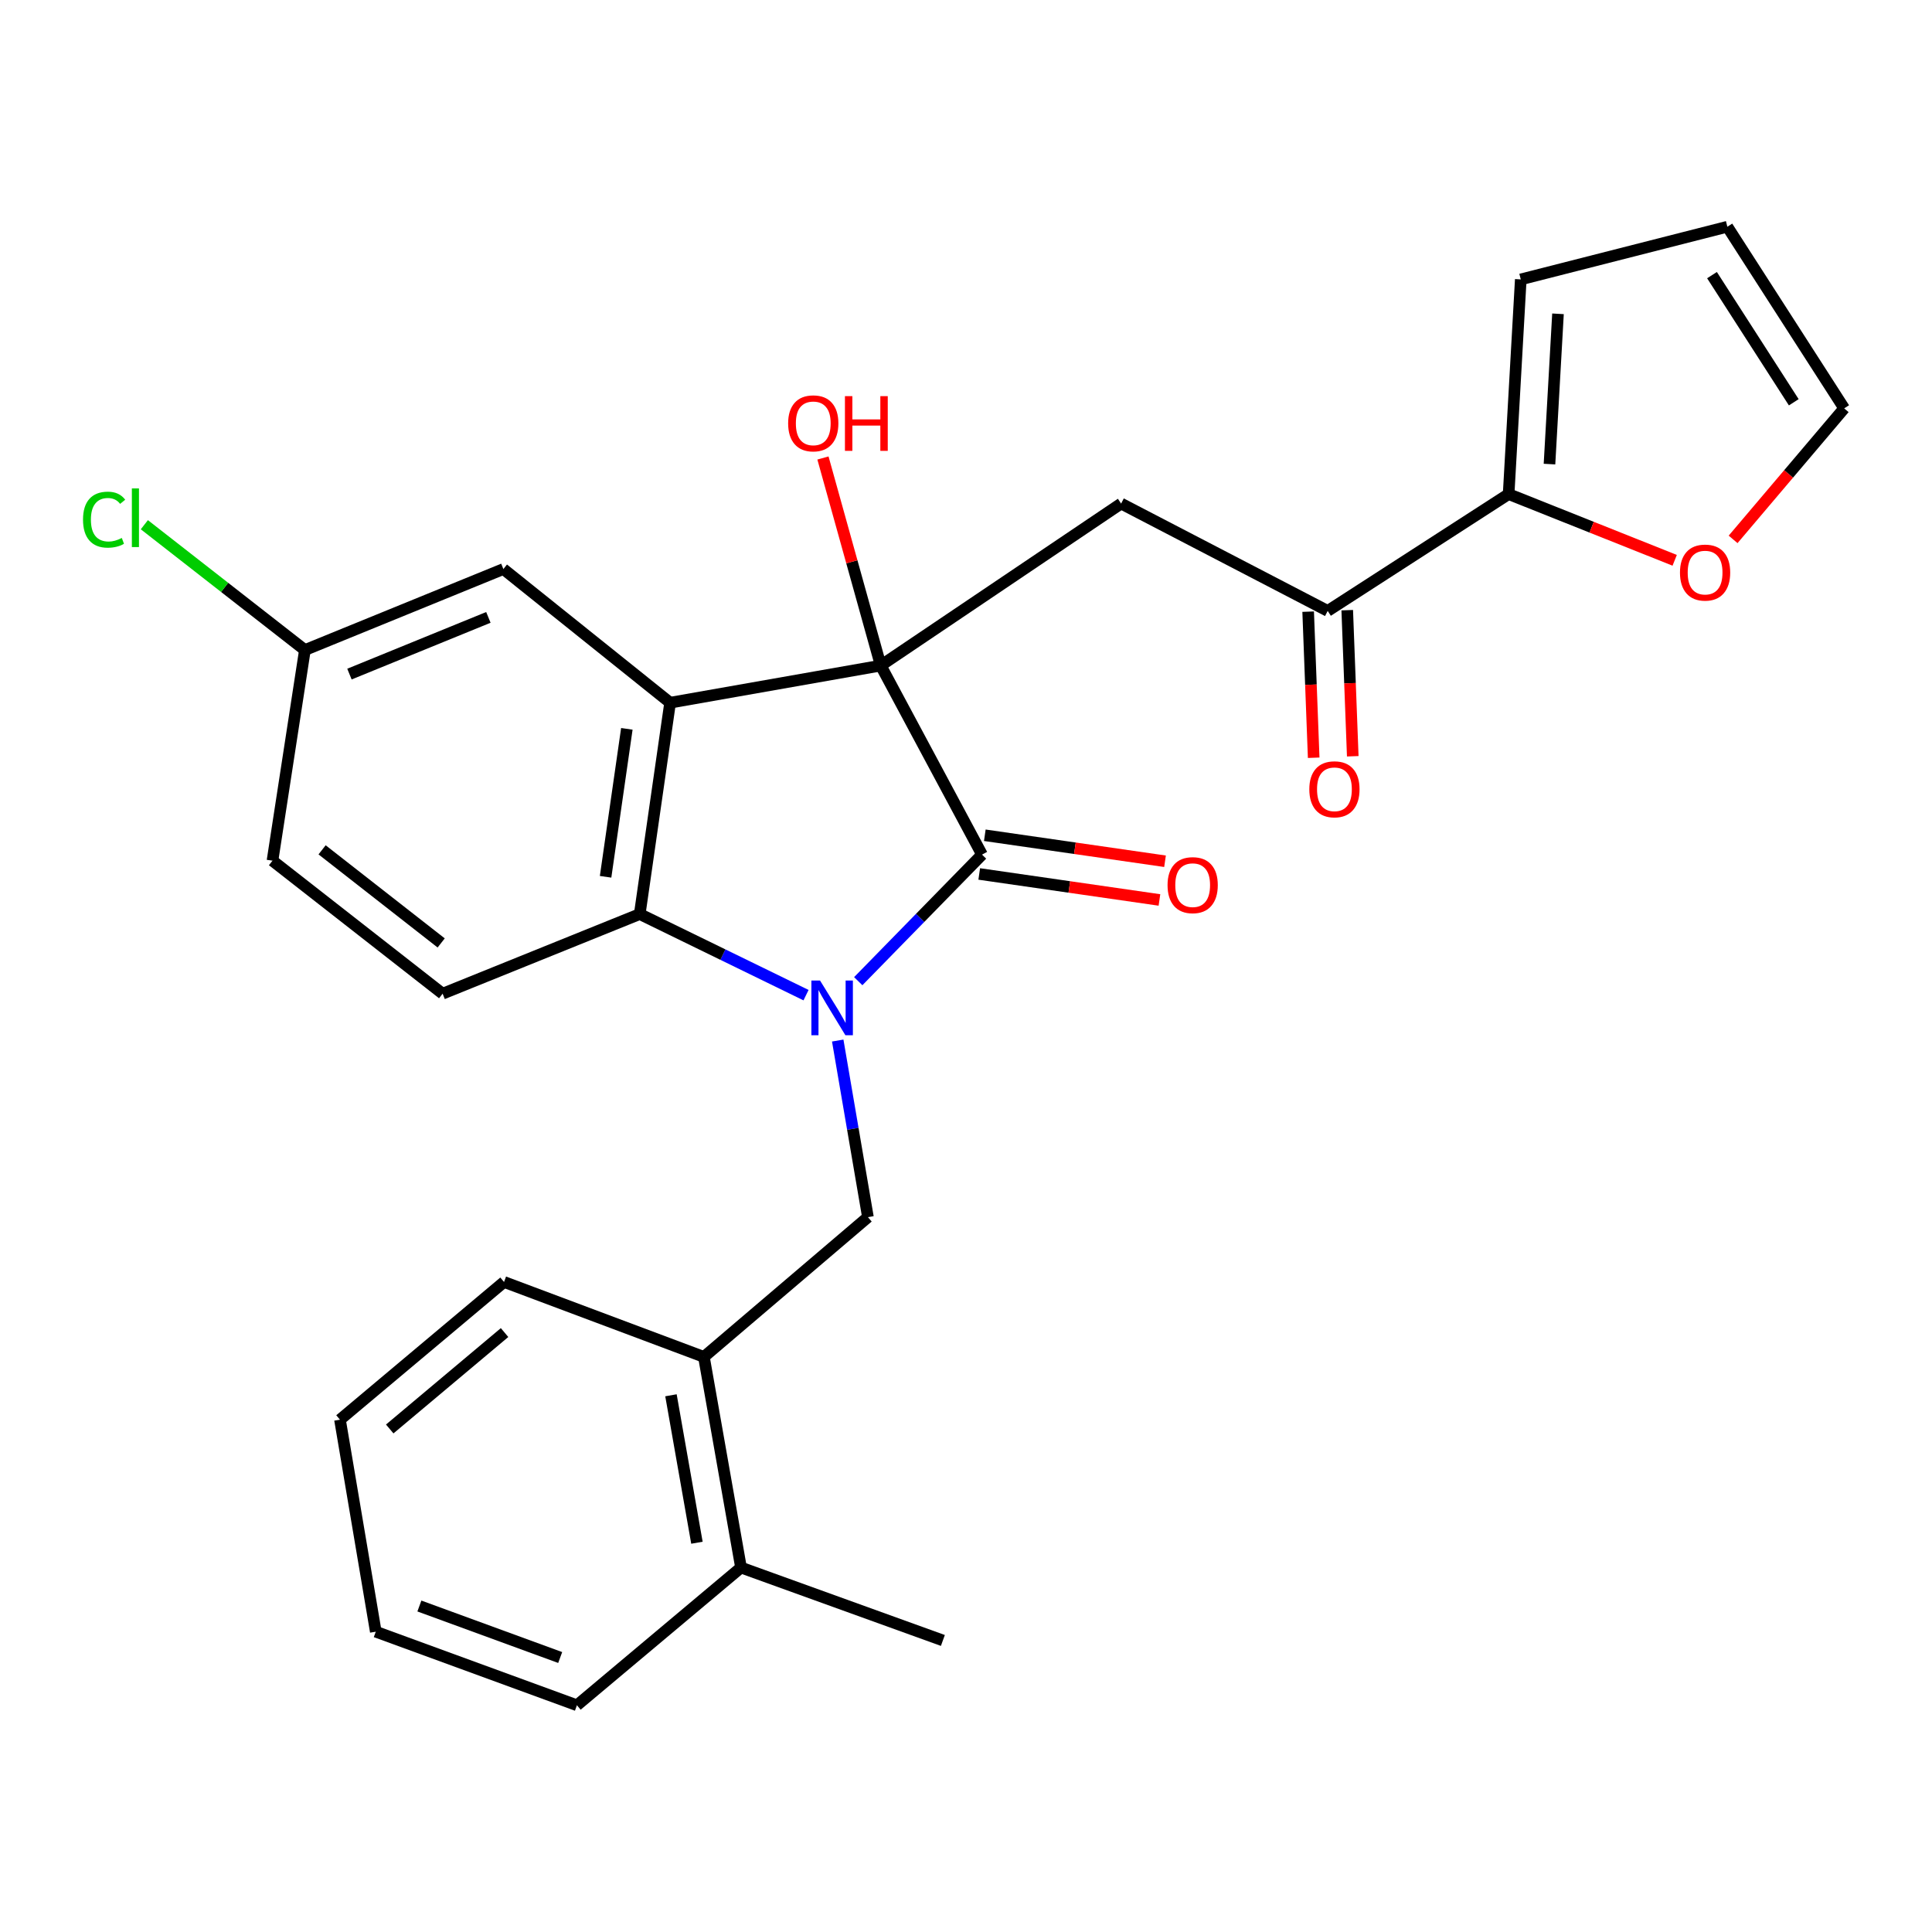 <?xml version='1.0' encoding='iso-8859-1'?>
<svg version='1.1' baseProfile='full'
              xmlns='http://www.w3.org/2000/svg'
                      xmlns:rdkit='http://www.rdkit.org/xml'
                      xmlns:xlink='http://www.w3.org/1999/xlink'
                  xml:space='preserve'
width='1000px' height='1000px' viewBox='0 0 1000 1000'>
<!-- END OF HEADER -->
<rect style='opacity:1.0;fill:#FFFFFF;stroke:none' width='1000' height='1000' x='0' y='0'> </rect>
<path class='bond-1' d='M 444.226,507.858 L 476.259,475.1' style='fill:none;fill-rule:evenodd;stroke:#0000FF;stroke-width:6px;stroke-linecap:butt;stroke-linejoin:miter;stroke-opacity:1' />
<path class='bond-1' d='M 476.259,475.1 L 508.293,442.342' style='fill:none;fill-rule:evenodd;stroke:#000000;stroke-width:6px;stroke-linecap:butt;stroke-linejoin:miter;stroke-opacity:1' />
<path class='bond-3' d='M 417.202,515.09 L 374.164,494.103' style='fill:none;fill-rule:evenodd;stroke:#0000FF;stroke-width:6px;stroke-linecap:butt;stroke-linejoin:miter;stroke-opacity:1' />
<path class='bond-3' d='M 374.164,494.103 L 331.126,473.116' style='fill:none;fill-rule:evenodd;stroke:#000000;stroke-width:6px;stroke-linecap:butt;stroke-linejoin:miter;stroke-opacity:1' />
<path class='bond-5' d='M 433.604,538.585 L 441.423,584.287' style='fill:none;fill-rule:evenodd;stroke:#0000FF;stroke-width:6px;stroke-linecap:butt;stroke-linejoin:miter;stroke-opacity:1' />
<path class='bond-5' d='M 441.423,584.287 L 449.241,629.989' style='fill:none;fill-rule:evenodd;stroke:#000000;stroke-width:6px;stroke-linecap:butt;stroke-linejoin:miter;stroke-opacity:1' />
<path class='bond-0' d='M 455.875,344.511 L 508.293,442.342' style='fill:none;fill-rule:evenodd;stroke:#000000;stroke-width:6px;stroke-linecap:butt;stroke-linejoin:miter;stroke-opacity:1' />
<path class='bond-4' d='M 455.875,344.511 L 580.287,260.644' style='fill:none;fill-rule:evenodd;stroke:#000000;stroke-width:6px;stroke-linecap:butt;stroke-linejoin:miter;stroke-opacity:1' />
<path class='bond-14' d='M 455.875,344.511 L 440.916,290.784' style='fill:none;fill-rule:evenodd;stroke:#000000;stroke-width:6px;stroke-linecap:butt;stroke-linejoin:miter;stroke-opacity:1' />
<path class='bond-14' d='M 440.916,290.784 L 425.957,237.058' style='fill:none;fill-rule:evenodd;stroke:#FF0000;stroke-width:6px;stroke-linecap:butt;stroke-linejoin:miter;stroke-opacity:1' />
<path class='bond-27' d='M 455.875,344.511 L 346.845,363.715' style='fill:none;fill-rule:evenodd;stroke:#000000;stroke-width:6px;stroke-linecap:butt;stroke-linejoin:miter;stroke-opacity:1' />
<path class='bond-11' d='M 506.848,452.358 L 553.486,459.086' style='fill:none;fill-rule:evenodd;stroke:#000000;stroke-width:6px;stroke-linecap:butt;stroke-linejoin:miter;stroke-opacity:1' />
<path class='bond-11' d='M 553.486,459.086 L 600.125,465.815' style='fill:none;fill-rule:evenodd;stroke:#FF0000;stroke-width:6px;stroke-linecap:butt;stroke-linejoin:miter;stroke-opacity:1' />
<path class='bond-11' d='M 509.738,432.327 L 556.376,439.055' style='fill:none;fill-rule:evenodd;stroke:#000000;stroke-width:6px;stroke-linecap:butt;stroke-linejoin:miter;stroke-opacity:1' />
<path class='bond-11' d='M 556.376,439.055 L 603.015,445.784' style='fill:none;fill-rule:evenodd;stroke:#FF0000;stroke-width:6px;stroke-linecap:butt;stroke-linejoin:miter;stroke-opacity:1' />
<path class='bond-2' d='M 346.845,363.715 L 331.126,473.116' style='fill:none;fill-rule:evenodd;stroke:#000000;stroke-width:6px;stroke-linecap:butt;stroke-linejoin:miter;stroke-opacity:1' />
<path class='bond-2' d='M 324.454,377.247 L 313.451,453.828' style='fill:none;fill-rule:evenodd;stroke:#000000;stroke-width:6px;stroke-linecap:butt;stroke-linejoin:miter;stroke-opacity:1' />
<path class='bond-10' d='M 346.845,363.715 L 260.549,294.532' style='fill:none;fill-rule:evenodd;stroke:#000000;stroke-width:6px;stroke-linecap:butt;stroke-linejoin:miter;stroke-opacity:1' />
<path class='bond-8' d='M 331.126,473.116 L 229.1,514.336' style='fill:none;fill-rule:evenodd;stroke:#000000;stroke-width:6px;stroke-linecap:butt;stroke-linejoin:miter;stroke-opacity:1' />
<path class='bond-6' d='M 580.287,260.644 L 687.215,316.21' style='fill:none;fill-rule:evenodd;stroke:#000000;stroke-width:6px;stroke-linecap:butt;stroke-linejoin:miter;stroke-opacity:1' />
<path class='bond-9' d='M 449.241,629.989 L 364.34,702.331' style='fill:none;fill-rule:evenodd;stroke:#000000;stroke-width:6px;stroke-linecap:butt;stroke-linejoin:miter;stroke-opacity:1' />
<path class='bond-7' d='M 687.215,316.21 L 780.864,255.741' style='fill:none;fill-rule:evenodd;stroke:#000000;stroke-width:6px;stroke-linecap:butt;stroke-linejoin:miter;stroke-opacity:1' />
<path class='bond-16' d='M 677.102,316.592 L 678.531,354.4' style='fill:none;fill-rule:evenodd;stroke:#000000;stroke-width:6px;stroke-linecap:butt;stroke-linejoin:miter;stroke-opacity:1' />
<path class='bond-16' d='M 678.531,354.4 L 679.96,392.208' style='fill:none;fill-rule:evenodd;stroke:#FF0000;stroke-width:6px;stroke-linecap:butt;stroke-linejoin:miter;stroke-opacity:1' />
<path class='bond-16' d='M 697.327,315.828 L 698.755,353.636' style='fill:none;fill-rule:evenodd;stroke:#000000;stroke-width:6px;stroke-linecap:butt;stroke-linejoin:miter;stroke-opacity:1' />
<path class='bond-16' d='M 698.755,353.636 L 700.184,391.444' style='fill:none;fill-rule:evenodd;stroke:#FF0000;stroke-width:6px;stroke-linecap:butt;stroke-linejoin:miter;stroke-opacity:1' />
<path class='bond-12' d='M 780.864,255.741 L 823.839,272.876' style='fill:none;fill-rule:evenodd;stroke:#000000;stroke-width:6px;stroke-linecap:butt;stroke-linejoin:miter;stroke-opacity:1' />
<path class='bond-12' d='M 823.839,272.876 L 866.815,290.012' style='fill:none;fill-rule:evenodd;stroke:#FF0000;stroke-width:6px;stroke-linecap:butt;stroke-linejoin:miter;stroke-opacity:1' />
<path class='bond-13' d='M 780.864,255.741 L 787.149,144.62' style='fill:none;fill-rule:evenodd;stroke:#000000;stroke-width:6px;stroke-linecap:butt;stroke-linejoin:miter;stroke-opacity:1' />
<path class='bond-13' d='M 802.013,240.216 L 806.412,162.431' style='fill:none;fill-rule:evenodd;stroke:#000000;stroke-width:6px;stroke-linecap:butt;stroke-linejoin:miter;stroke-opacity:1' />
<path class='bond-20' d='M 229.1,514.336 L 141.039,445.49' style='fill:none;fill-rule:evenodd;stroke:#000000;stroke-width:6px;stroke-linecap:butt;stroke-linejoin:miter;stroke-opacity:1' />
<path class='bond-20' d='M 228.356,488.065 L 166.714,439.873' style='fill:none;fill-rule:evenodd;stroke:#000000;stroke-width:6px;stroke-linecap:butt;stroke-linejoin:miter;stroke-opacity:1' />
<path class='bond-18' d='M 364.34,702.331 L 383.544,811.361' style='fill:none;fill-rule:evenodd;stroke:#000000;stroke-width:6px;stroke-linecap:butt;stroke-linejoin:miter;stroke-opacity:1' />
<path class='bond-18' d='M 347.289,722.196 L 360.732,798.517' style='fill:none;fill-rule:evenodd;stroke:#000000;stroke-width:6px;stroke-linecap:butt;stroke-linejoin:miter;stroke-opacity:1' />
<path class='bond-22' d='M 364.34,702.331 L 260.886,663.54' style='fill:none;fill-rule:evenodd;stroke:#000000;stroke-width:6px;stroke-linecap:butt;stroke-linejoin:miter;stroke-opacity:1' />
<path class='bond-28' d='M 260.549,294.532 L 157.815,336.46' style='fill:none;fill-rule:evenodd;stroke:#000000;stroke-width:6px;stroke-linecap:butt;stroke-linejoin:miter;stroke-opacity:1' />
<path class='bond-28' d='M 252.786,319.56 L 180.873,348.909' style='fill:none;fill-rule:evenodd;stroke:#000000;stroke-width:6px;stroke-linecap:butt;stroke-linejoin:miter;stroke-opacity:1' />
<path class='bond-15' d='M 897.053,279.183 L 925.799,245.278' style='fill:none;fill-rule:evenodd;stroke:#FF0000;stroke-width:6px;stroke-linecap:butt;stroke-linejoin:miter;stroke-opacity:1' />
<path class='bond-15' d='M 925.799,245.278 L 954.545,211.374' style='fill:none;fill-rule:evenodd;stroke:#000000;stroke-width:6px;stroke-linecap:butt;stroke-linejoin:miter;stroke-opacity:1' />
<path class='bond-17' d='M 787.149,144.62 L 894.077,117.354' style='fill:none;fill-rule:evenodd;stroke:#000000;stroke-width:6px;stroke-linecap:butt;stroke-linejoin:miter;stroke-opacity:1' />
<path class='bond-30' d='M 954.545,211.374 L 894.077,117.354' style='fill:none;fill-rule:evenodd;stroke:#000000;stroke-width:6px;stroke-linecap:butt;stroke-linejoin:miter;stroke-opacity:1' />
<path class='bond-30' d='M 928.453,208.218 L 886.125,142.404' style='fill:none;fill-rule:evenodd;stroke:#000000;stroke-width:6px;stroke-linecap:butt;stroke-linejoin:miter;stroke-opacity:1' />
<path class='bond-23' d='M 383.544,811.361 L 488.032,849.095' style='fill:none;fill-rule:evenodd;stroke:#000000;stroke-width:6px;stroke-linecap:butt;stroke-linejoin:miter;stroke-opacity:1' />
<path class='bond-24' d='M 383.544,811.361 L 298.62,882.646' style='fill:none;fill-rule:evenodd;stroke:#000000;stroke-width:6px;stroke-linecap:butt;stroke-linejoin:miter;stroke-opacity:1' />
<path class='bond-19' d='M 157.815,336.46 L 141.039,445.49' style='fill:none;fill-rule:evenodd;stroke:#000000;stroke-width:6px;stroke-linecap:butt;stroke-linejoin:miter;stroke-opacity:1' />
<path class='bond-21' d='M 157.815,336.46 L 116.264,304.027' style='fill:none;fill-rule:evenodd;stroke:#000000;stroke-width:6px;stroke-linecap:butt;stroke-linejoin:miter;stroke-opacity:1' />
<path class='bond-21' d='M 116.264,304.027 L 74.714,271.594' style='fill:none;fill-rule:evenodd;stroke:#00CC00;stroke-width:6px;stroke-linecap:butt;stroke-linejoin:miter;stroke-opacity:1' />
<path class='bond-25' d='M 260.886,663.54 L 175.974,734.825' style='fill:none;fill-rule:evenodd;stroke:#000000;stroke-width:6px;stroke-linecap:butt;stroke-linejoin:miter;stroke-opacity:1' />
<path class='bond-25' d='M 261.162,689.733 L 201.723,739.633' style='fill:none;fill-rule:evenodd;stroke:#000000;stroke-width:6px;stroke-linecap:butt;stroke-linejoin:miter;stroke-opacity:1' />
<path class='bond-29' d='M 298.62,882.646 L 194.503,844.564' style='fill:none;fill-rule:evenodd;stroke:#000000;stroke-width:6px;stroke-linecap:butt;stroke-linejoin:miter;stroke-opacity:1' />
<path class='bond-29' d='M 289.955,857.927 L 217.073,831.269' style='fill:none;fill-rule:evenodd;stroke:#000000;stroke-width:6px;stroke-linecap:butt;stroke-linejoin:miter;stroke-opacity:1' />
<path class='bond-26' d='M 175.974,734.825 L 194.503,844.564' style='fill:none;fill-rule:evenodd;stroke:#000000;stroke-width:6px;stroke-linecap:butt;stroke-linejoin:miter;stroke-opacity:1' />
<path  class='atom-0' d='M 424.451 507.518
L 433.731 522.518
Q 434.651 523.998, 436.131 526.678
Q 437.611 529.358, 437.691 529.518
L 437.691 507.518
L 441.451 507.518
L 441.451 535.838
L 437.571 535.838
L 427.611 519.438
Q 426.451 517.518, 425.211 515.318
Q 424.011 513.118, 423.651 512.438
L 423.651 535.838
L 419.971 535.838
L 419.971 507.518
L 424.451 507.518
' fill='#0000FF'/>
<path  class='atom-12' d='M 604.324 458.152
Q 604.324 451.352, 607.684 447.552
Q 611.044 443.752, 617.324 443.752
Q 623.604 443.752, 626.964 447.552
Q 630.324 451.352, 630.324 458.152
Q 630.324 465.032, 626.924 468.952
Q 623.524 472.832, 617.324 472.832
Q 611.084 472.832, 607.684 468.952
Q 604.324 465.072, 604.324 458.152
M 617.324 469.632
Q 621.644 469.632, 623.964 466.752
Q 626.324 463.832, 626.324 458.152
Q 626.324 452.592, 623.964 449.792
Q 621.644 446.952, 617.324 446.952
Q 613.004 446.952, 610.644 449.752
Q 608.324 452.552, 608.324 458.152
Q 608.324 463.872, 610.644 466.752
Q 613.004 469.632, 617.324 469.632
' fill='#FF0000'/>
<path  class='atom-13' d='M 869.552 296.366
Q 869.552 289.566, 872.912 285.766
Q 876.272 281.966, 882.552 281.966
Q 888.832 281.966, 892.192 285.766
Q 895.552 289.566, 895.552 296.366
Q 895.552 303.246, 892.152 307.166
Q 888.752 311.046, 882.552 311.046
Q 876.312 311.046, 872.912 307.166
Q 869.552 303.286, 869.552 296.366
M 882.552 307.846
Q 886.872 307.846, 889.192 304.966
Q 891.552 302.046, 891.552 296.366
Q 891.552 290.806, 889.192 288.006
Q 886.872 285.166, 882.552 285.166
Q 878.232 285.166, 875.872 287.966
Q 873.552 290.766, 873.552 296.366
Q 873.552 302.086, 875.872 304.966
Q 878.232 307.846, 882.552 307.846
' fill='#FF0000'/>
<path  class='atom-15' d='M 407.941 219.122
Q 407.941 212.322, 411.301 208.522
Q 414.661 204.722, 420.941 204.722
Q 427.221 204.722, 430.581 208.522
Q 433.941 212.322, 433.941 219.122
Q 433.941 226.002, 430.541 229.922
Q 427.141 233.802, 420.941 233.802
Q 414.701 233.802, 411.301 229.922
Q 407.941 226.042, 407.941 219.122
M 420.941 230.602
Q 425.261 230.602, 427.581 227.722
Q 429.941 224.802, 429.941 219.122
Q 429.941 213.562, 427.581 210.762
Q 425.261 207.922, 420.941 207.922
Q 416.621 207.922, 414.261 210.722
Q 411.941 213.522, 411.941 219.122
Q 411.941 224.842, 414.261 227.722
Q 416.621 230.602, 420.941 230.602
' fill='#FF0000'/>
<path  class='atom-15' d='M 437.341 205.042
L 441.181 205.042
L 441.181 217.082
L 455.661 217.082
L 455.661 205.042
L 459.501 205.042
L 459.501 233.362
L 455.661 233.362
L 455.661 220.282
L 441.181 220.282
L 441.181 233.362
L 437.341 233.362
L 437.341 205.042
' fill='#FF0000'/>
<path  class='atom-17' d='M 677.7 408.534
Q 677.7 401.734, 681.06 397.934
Q 684.42 394.134, 690.7 394.134
Q 696.98 394.134, 700.34 397.934
Q 703.7 401.734, 703.7 408.534
Q 703.7 415.414, 700.3 419.334
Q 696.9 423.214, 690.7 423.214
Q 684.46 423.214, 681.06 419.334
Q 677.7 415.454, 677.7 408.534
M 690.7 420.014
Q 695.02 420.014, 697.34 417.134
Q 699.7 414.214, 699.7 408.534
Q 699.7 402.974, 697.34 400.174
Q 695.02 397.334, 690.7 397.334
Q 686.38 397.334, 684.02 400.134
Q 681.7 402.934, 681.7 408.534
Q 681.7 414.254, 684.02 417.134
Q 686.38 420.014, 690.7 420.014
' fill='#FF0000'/>
<path  class='atom-22' d='M 42.971 268.966
Q 42.971 261.926, 46.251 258.246
Q 49.571 254.526, 55.851 254.526
Q 61.691 254.526, 64.811 258.646
L 62.171 260.806
Q 59.891 257.806, 55.851 257.806
Q 51.571 257.806, 49.291 260.686
Q 47.051 263.526, 47.051 268.966
Q 47.051 274.566, 49.371 277.446
Q 51.731 280.326, 56.291 280.326
Q 59.411 280.326, 63.051 278.446
L 64.171 281.446
Q 62.691 282.406, 60.451 282.966
Q 58.211 283.526, 55.731 283.526
Q 49.571 283.526, 46.251 279.766
Q 42.971 276.006, 42.971 268.966
' fill='#00CC00'/>
<path  class='atom-22' d='M 68.251 252.806
L 71.931 252.806
L 71.931 283.166
L 68.251 283.166
L 68.251 252.806
' fill='#00CC00'/>
</svg>
